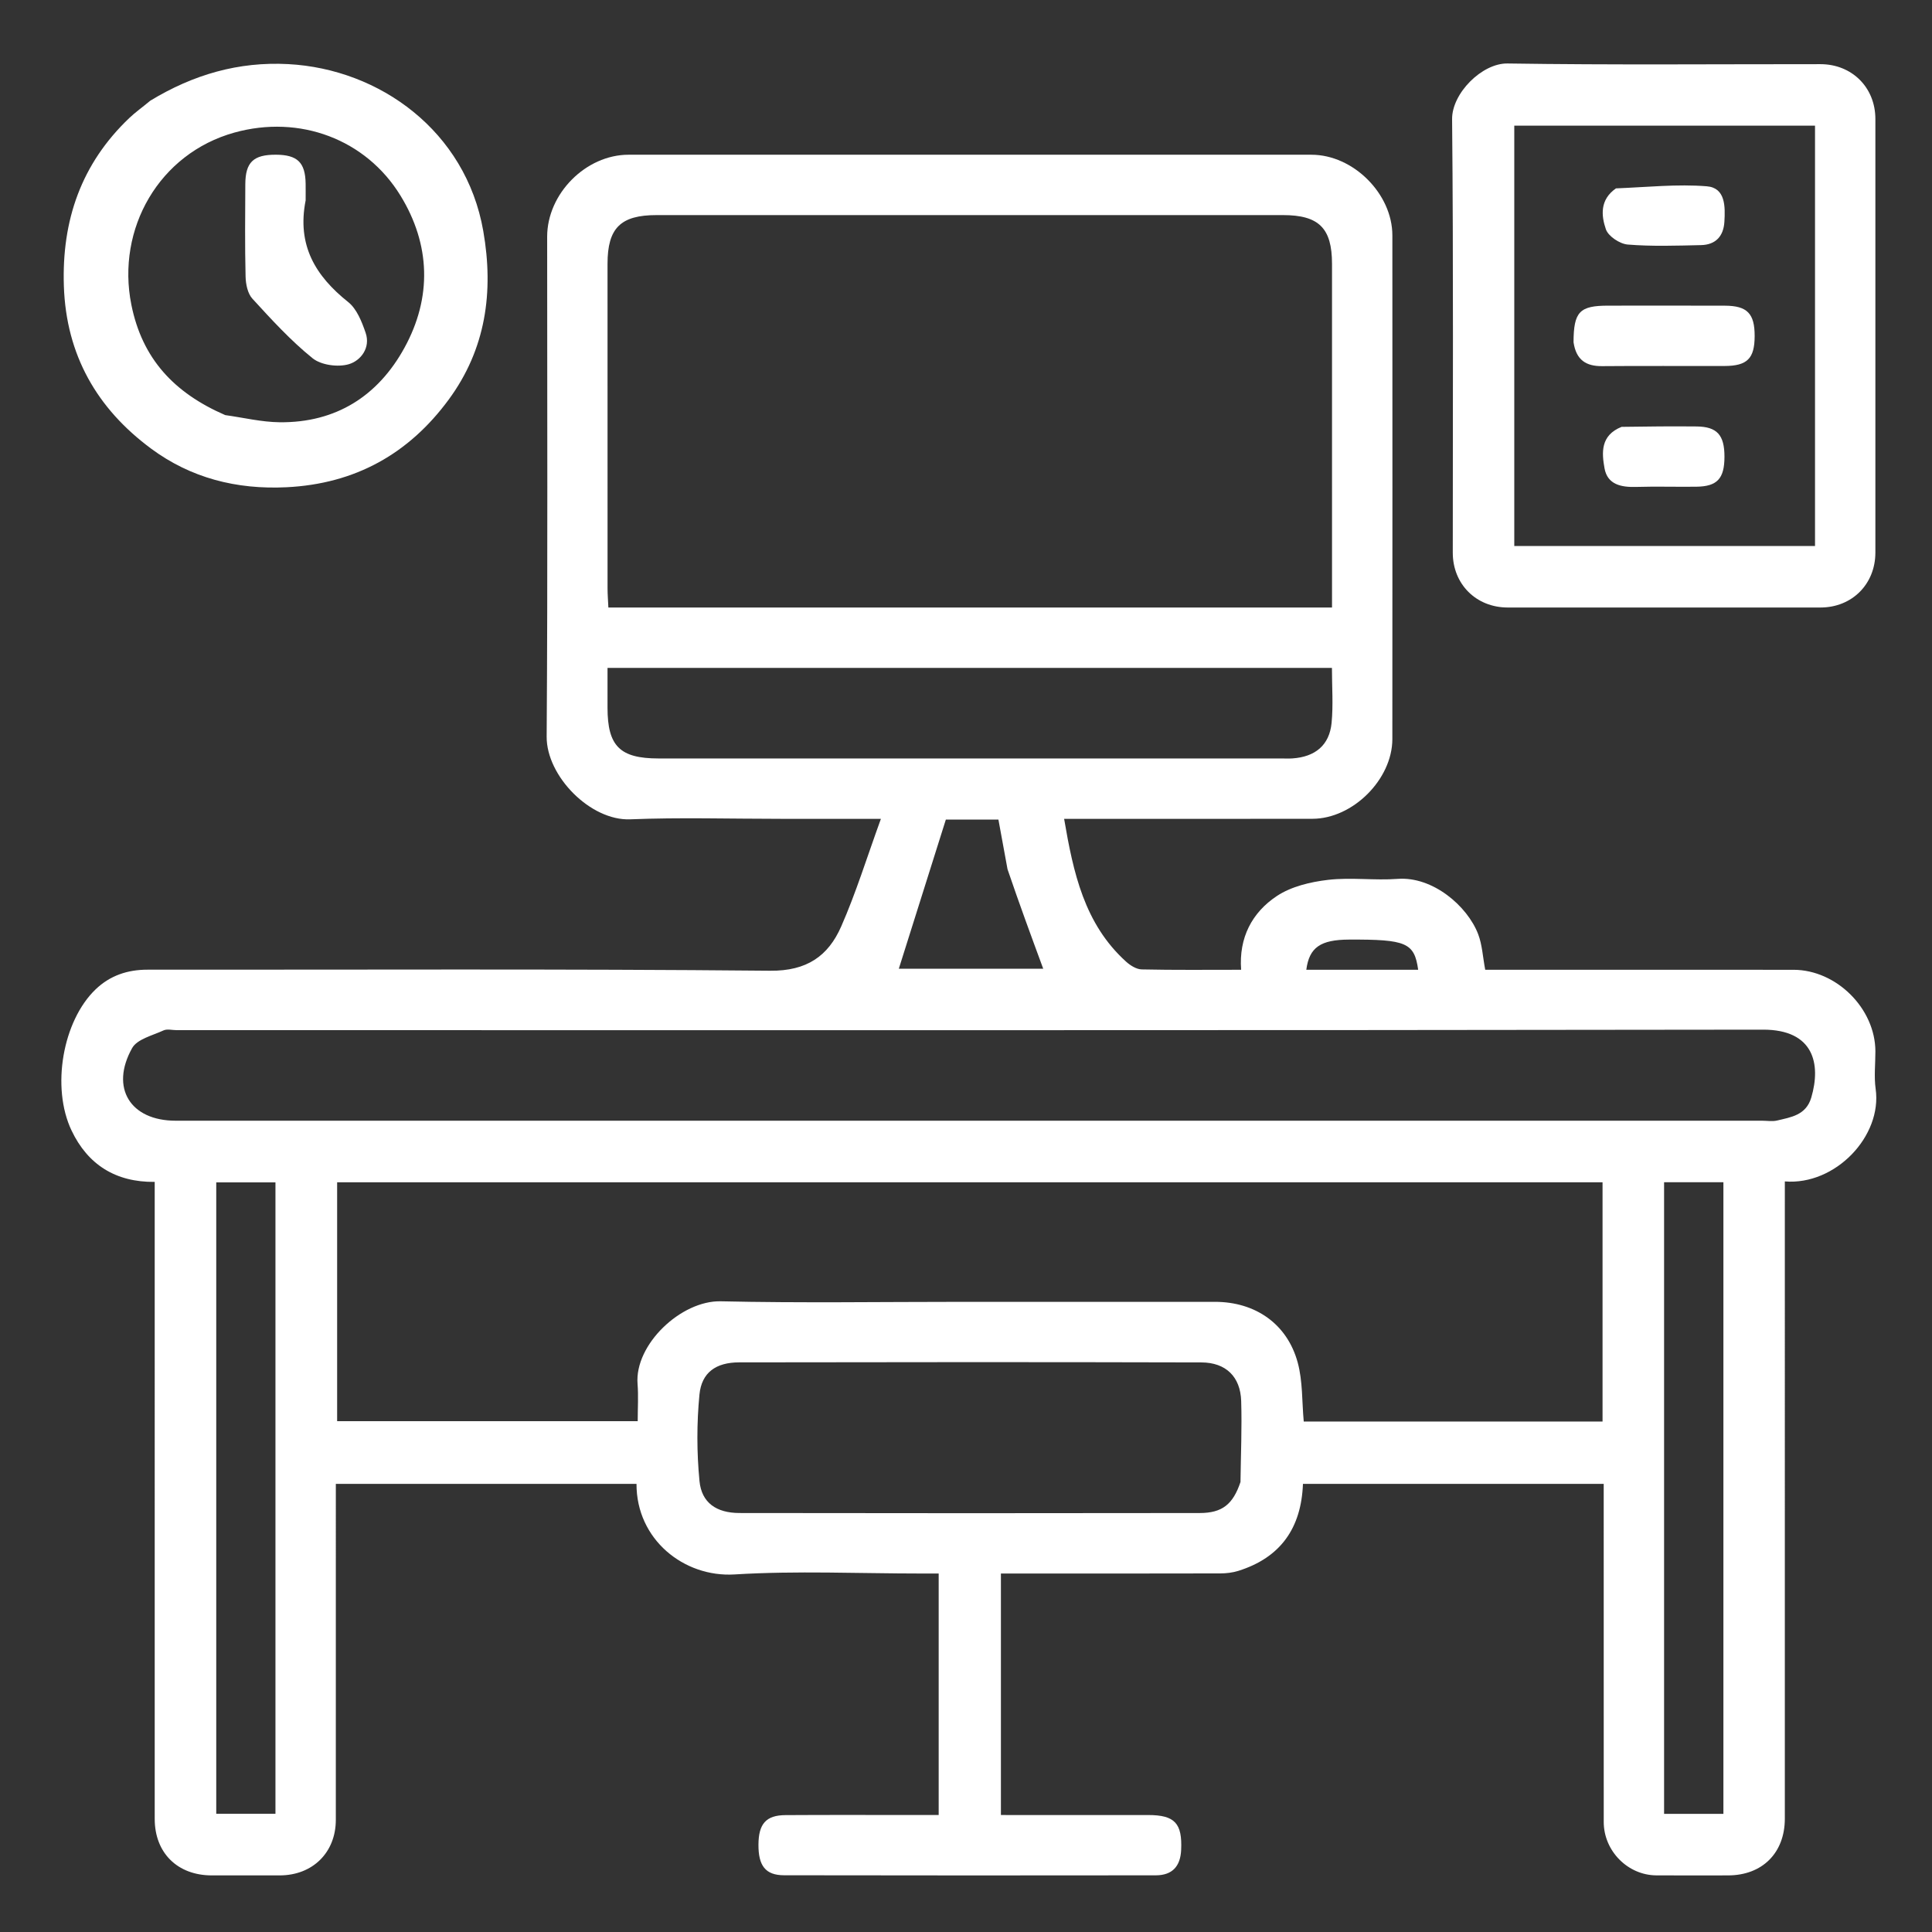<?xml version="1.0" encoding="UTF-8"?> <svg xmlns="http://www.w3.org/2000/svg" width="512" height="512" viewBox="0 0 512 512" fill="none"><rect x="0" y="0" width="512" height="512" fill="#333333" stroke="none"/> <path d="M206.999 217C193.333 217 180.151 216.597 167.007 217.128C156.474 217.554 144.798 205.671 144.87 195.211C145.175 151.049 144.993 106.883 145.003 62.719C145.006 51.333 155.253 41.008 166.571 41.005C226.901 40.994 287.23 40.992 347.56 41.007C358.613 41.01 368.986 51.346 368.991 62.371C369.012 106.869 369.016 151.366 368.987 195.864C368.98 206.532 358.507 216.969 347.825 216.989C327.66 217.028 307.494 217 287.329 217C285.68 217 284.031 217 282.003 217C284.438 231.25 287.339 244.816 298.419 254.843C299.535 255.853 301.155 256.873 302.564 256.904C311.199 257.094 319.84 256.999 328.912 256.999C328.273 248.464 331.839 241.799 338.362 237.467C342.183 234.93 347.269 233.72 351.934 233.174C358.017 232.462 364.274 233.372 370.406 232.913C379.671 232.219 388.858 240.078 391.725 247.557C392.803 250.371 392.944 253.543 393.598 257C398.021 257 402.653 257 407.285 257C429.951 257 452.616 256.99 475.281 257.004C486.672 257.011 496.962 267.259 496.998 278.592C497.008 281.926 496.606 285.314 497.069 288.582C498.84 301.081 486.391 314.185 472.999 313.09C472.999 314.911 472.999 316.688 472.999 318.465C472.999 372.962 473.001 427.459 472.998 481.956C472.998 491.036 467.03 496.994 457.942 497C451.609 497.004 445.276 497.03 438.943 496.993C431.367 496.948 425.011 490.513 425.006 482.847C424.988 454.849 424.999 426.851 424.999 398.852C424.999 397.059 424.999 395.267 424.999 393.24C398.19 393.24 371.784 393.24 345.298 393.24C344.854 404.976 339.339 412.789 328.181 416.292C326.659 416.77 324.988 416.967 323.385 416.971C305.72 417.018 288.054 417 270.389 417C268.759 417 267.13 417 265.252 417C265.252 438.438 265.252 459.499 265.252 481C278.391 481 291.345 480.994 304.298 481.003C311.341 481.008 313.344 483.201 313.016 490.274C312.813 494.633 310.633 496.976 306.287 496.981C273.455 497.014 240.624 497.031 207.793 496.965C202.865 496.955 200.962 494.453 200.999 488.82C201.034 483.337 203.009 481.057 208.149 481.025C219.981 480.949 231.814 481 243.647 481C245.278 481 246.909 481 248.759 481C248.759 459.656 248.759 438.712 248.759 417C247.315 417 245.739 417 244.162 417C227.663 417 211.116 416.229 194.68 417.242C181.283 418.068 168.631 408.002 168.68 393.241C142.271 393.241 115.862 393.241 88.999 393.241C88.999 395.208 88.999 396.994 88.999 398.781C88.999 426.612 89.004 454.444 88.997 482.276C88.995 490.93 82.861 496.99 74.122 496.999C68.122 497.005 62.122 497.003 56.123 497C47.029 496.995 41.001 491.034 41.001 482.027C40.998 427.697 40.999 373.367 40.999 319.037C40.999 317.224 40.999 315.412 40.999 313.214C30.648 313.328 23.266 308.636 18.967 299.61C13.513 288.158 16.628 270.559 25.322 262.206C29.146 258.532 33.786 256.972 39.107 256.975C94.103 257.015 149.103 256.729 204.095 257.254C213.846 257.347 219.487 253.338 222.919 245.54C226.857 236.591 229.75 227.182 233.45 217C223.729 217 215.614 217 206.999 217ZM289.499 161C310.591 161 331.682 161 352.999 161C352.999 130.204 353.003 100.058 352.997 69.911C352.995 60.452 349.519 57.003 339.991 57.002C284.66 56.998 229.33 56.998 173.999 57.002C164.457 57.003 161.004 60.432 161.002 69.914C160.995 98.579 160.996 127.245 161.008 155.91C161.009 157.516 161.142 159.122 161.225 161C203.891 161 246.195 161 289.499 161ZM255.499 345C277.661 345 299.823 345 321.984 345C332.652 345 341.123 350.819 343.91 361.1C345.253 366.052 345.017 371.433 345.506 376.722C371.892 376.722 398.284 376.722 424.691 376.722C424.691 355.382 424.691 334.323 424.691 313.317C312.671 313.317 200.96 313.317 89.345 313.317C89.345 334.695 89.345 355.754 89.345 376.628C116.086 376.628 142.479 376.628 168.999 376.628C168.999 373.094 169.211 369.916 168.96 366.774C168.128 356.326 180.485 344.616 191.016 344.857C212.167 345.339 233.337 345 255.499 345ZM224.499 297C305.319 297 386.138 297 466.957 297C468.29 297 469.683 297.249 470.945 296.949C474.68 296.061 478.632 295.524 480.006 290.868C482.627 281.984 480.703 272.849 467.218 272.869C327.076 273.082 186.934 273 46.791 273C45.625 273 44.286 272.628 43.324 273.073C40.403 274.423 36.352 275.373 35.017 277.755C29.102 288.307 34.555 296.999 46.53 297C105.52 297.001 164.51 297 224.499 297ZM328.742 392.746C328.827 385.59 329.149 378.427 328.926 371.28C328.725 364.853 324.878 361.072 318.358 361.055C277.529 360.949 236.699 360.964 195.87 361.041C189.746 361.053 185.929 363.716 185.362 369.582C184.629 377.163 184.637 384.922 185.373 392.502C185.933 398.267 189.872 400.953 195.959 400.964C236.622 401.034 277.285 401.029 317.947 400.968C323.927 400.959 326.758 398.648 328.742 392.746ZM333.499 177C276.077 177 218.655 177 160.999 177C160.999 180.956 160.998 184.271 161 187.585C161.005 197.722 164.3 200.999 174.503 201C229.499 201.001 284.496 201 339.492 201C340.492 201 341.496 201.056 342.491 200.989C348.545 200.581 352.311 197.485 352.885 191.585C353.345 186.858 352.978 182.051 352.978 177C346.445 177 340.472 177 333.499 177ZM72.999 356.5C72.999 342.085 72.999 327.669 72.999 313.338C67.315 313.338 62.255 313.338 57.309 313.338C57.309 369.365 57.309 425.052 57.309 480.662C62.683 480.662 67.744 480.662 72.999 480.662C72.999 439.383 72.999 398.442 72.999 356.5ZM440.999 357.5C440.999 398.561 440.999 439.621 440.999 480.692C446.623 480.692 451.681 480.692 456.72 480.692C456.72 424.696 456.72 369.009 456.72 313.308C451.377 313.308 446.319 313.308 440.999 313.308C440.999 327.91 440.999 342.205 440.999 357.5ZM267.005 230.36C266.196 225.944 265.386 221.529 264.592 217.199C259.303 217.199 254.349 217.199 250.659 217.199C246.386 230.75 242.284 243.759 238.197 256.722C250.427 256.722 263.587 256.722 276.465 256.722C273.289 248.112 270.173 239.661 267.005 230.36ZM357.526 257C363.608 257 369.691 257 375.83 257C374.823 249.828 372.671 248.938 357.521 249C349.973 249.031 346.965 251.046 346.186 257C349.664 257 353.101 257 357.526 257Z" fill="white"></path> <path d="M462.999 161C441.516 161 420.533 161.007 399.549 160.996C391.206 160.992 385.004 154.81 385.002 146.487C384.993 108.184 385.19 69.88 384.821 31.581C384.755 24.734 392.746 16.721 399.501 16.824C427.139 17.245 454.787 16.992 482.431 17.004C490.795 17.008 496.993 23.191 496.995 31.526C497.004 69.829 497.003 108.131 496.995 146.433C496.993 154.792 490.815 160.979 482.483 160.997C476.155 161.011 469.827 161 462.999 161ZM480.998 101.5C480.998 78.758 480.998 56.016 480.998 33.307C454.018 33.307 427.641 33.307 401.3 33.307C401.3 70.651 401.3 107.686 401.3 144.693C427.979 144.693 454.356 144.693 480.999 144.693C480.999 130.425 480.999 116.462 480.998 101.5Z" fill="white"></path> <path d="M39.825 26.686C51.257 19.74 63.257 16.294 76.366 16.989C100.606 18.275 123.437 34.728 128.068 61.202C130.903 77.409 128.724 92.553 118.922 105.882C108.365 120.237 94.173 128.222 75.946 129.123C62.63 129.781 50.525 126.652 40.025 118.877C25.729 108.29 17.535 94.109 16.926 75.813C16.346 58.379 21.526 43.419 34.245 31.293C35.898 29.718 37.789 28.393 39.825 26.686ZM59.684 110.006C64.494 110.67 69.297 111.852 74.113 111.902C89.023 112.059 100.16 104.953 107.173 92.188C114.531 78.795 114.081 64.799 106.129 51.835C96.972 36.908 79.442 30.315 62.108 35.138C42.193 40.679 30.775 60.609 34.808 80.742C37.675 95.054 46.119 104.119 59.684 110.006Z" fill="white"></path> <path d="M417.004 90.696C417.034 82.6 418.611 81.004 426.174 81.001C436.488 80.997 446.803 80.974 457.117 81.01C463.039 81.03 465.016 83.097 465.002 89.065C464.987 95.008 463.05 96.974 457.021 96.991C446.208 97.022 435.394 96.935 424.582 97.031C420.355 97.069 417.704 95.439 417.004 90.696Z" fill="white"></path> <path d="M429.738 113.122C436.652 113.017 443.133 112.952 449.614 113.017C455.041 113.072 457.012 115.288 457.001 121.05C456.99 126.839 455.088 128.917 449.547 128.985C444.23 129.051 438.908 128.881 433.594 129.039C429.648 129.155 425.992 128.432 425.218 124.117C424.477 119.986 424.094 115.388 429.738 113.122Z" fill="white"></path> <path d="M428.247 49.923C436.554 49.593 444.492 48.74 452.312 49.368C457.279 49.767 457.225 54.737 456.981 58.788C456.75 62.627 454.637 64.872 450.794 64.957C444.314 65.101 437.802 65.332 431.362 64.806C429.257 64.635 426.205 62.61 425.572 60.755C424.339 57.145 423.936 52.924 428.247 49.923Z" fill="white"></path> <path d="M80.999 53.102C78.644 65.023 83.618 73.151 92.278 80.051C94.558 81.868 95.889 85.264 96.895 88.196C98.267 92.194 95.566 95.59 92.456 96.514C89.583 97.369 85.101 96.765 82.834 94.936C77.037 90.26 71.938 84.672 66.883 79.153C65.626 77.78 65.129 75.295 65.081 73.302C64.886 65.143 64.969 56.977 65.01 48.814C65.039 42.972 67.171 40.968 73.149 41C78.811 41.031 80.898 43.051 80.996 48.62C81.019 49.952 80.999 51.285 80.999 53.102Z" fill="white"></path> </svg> 